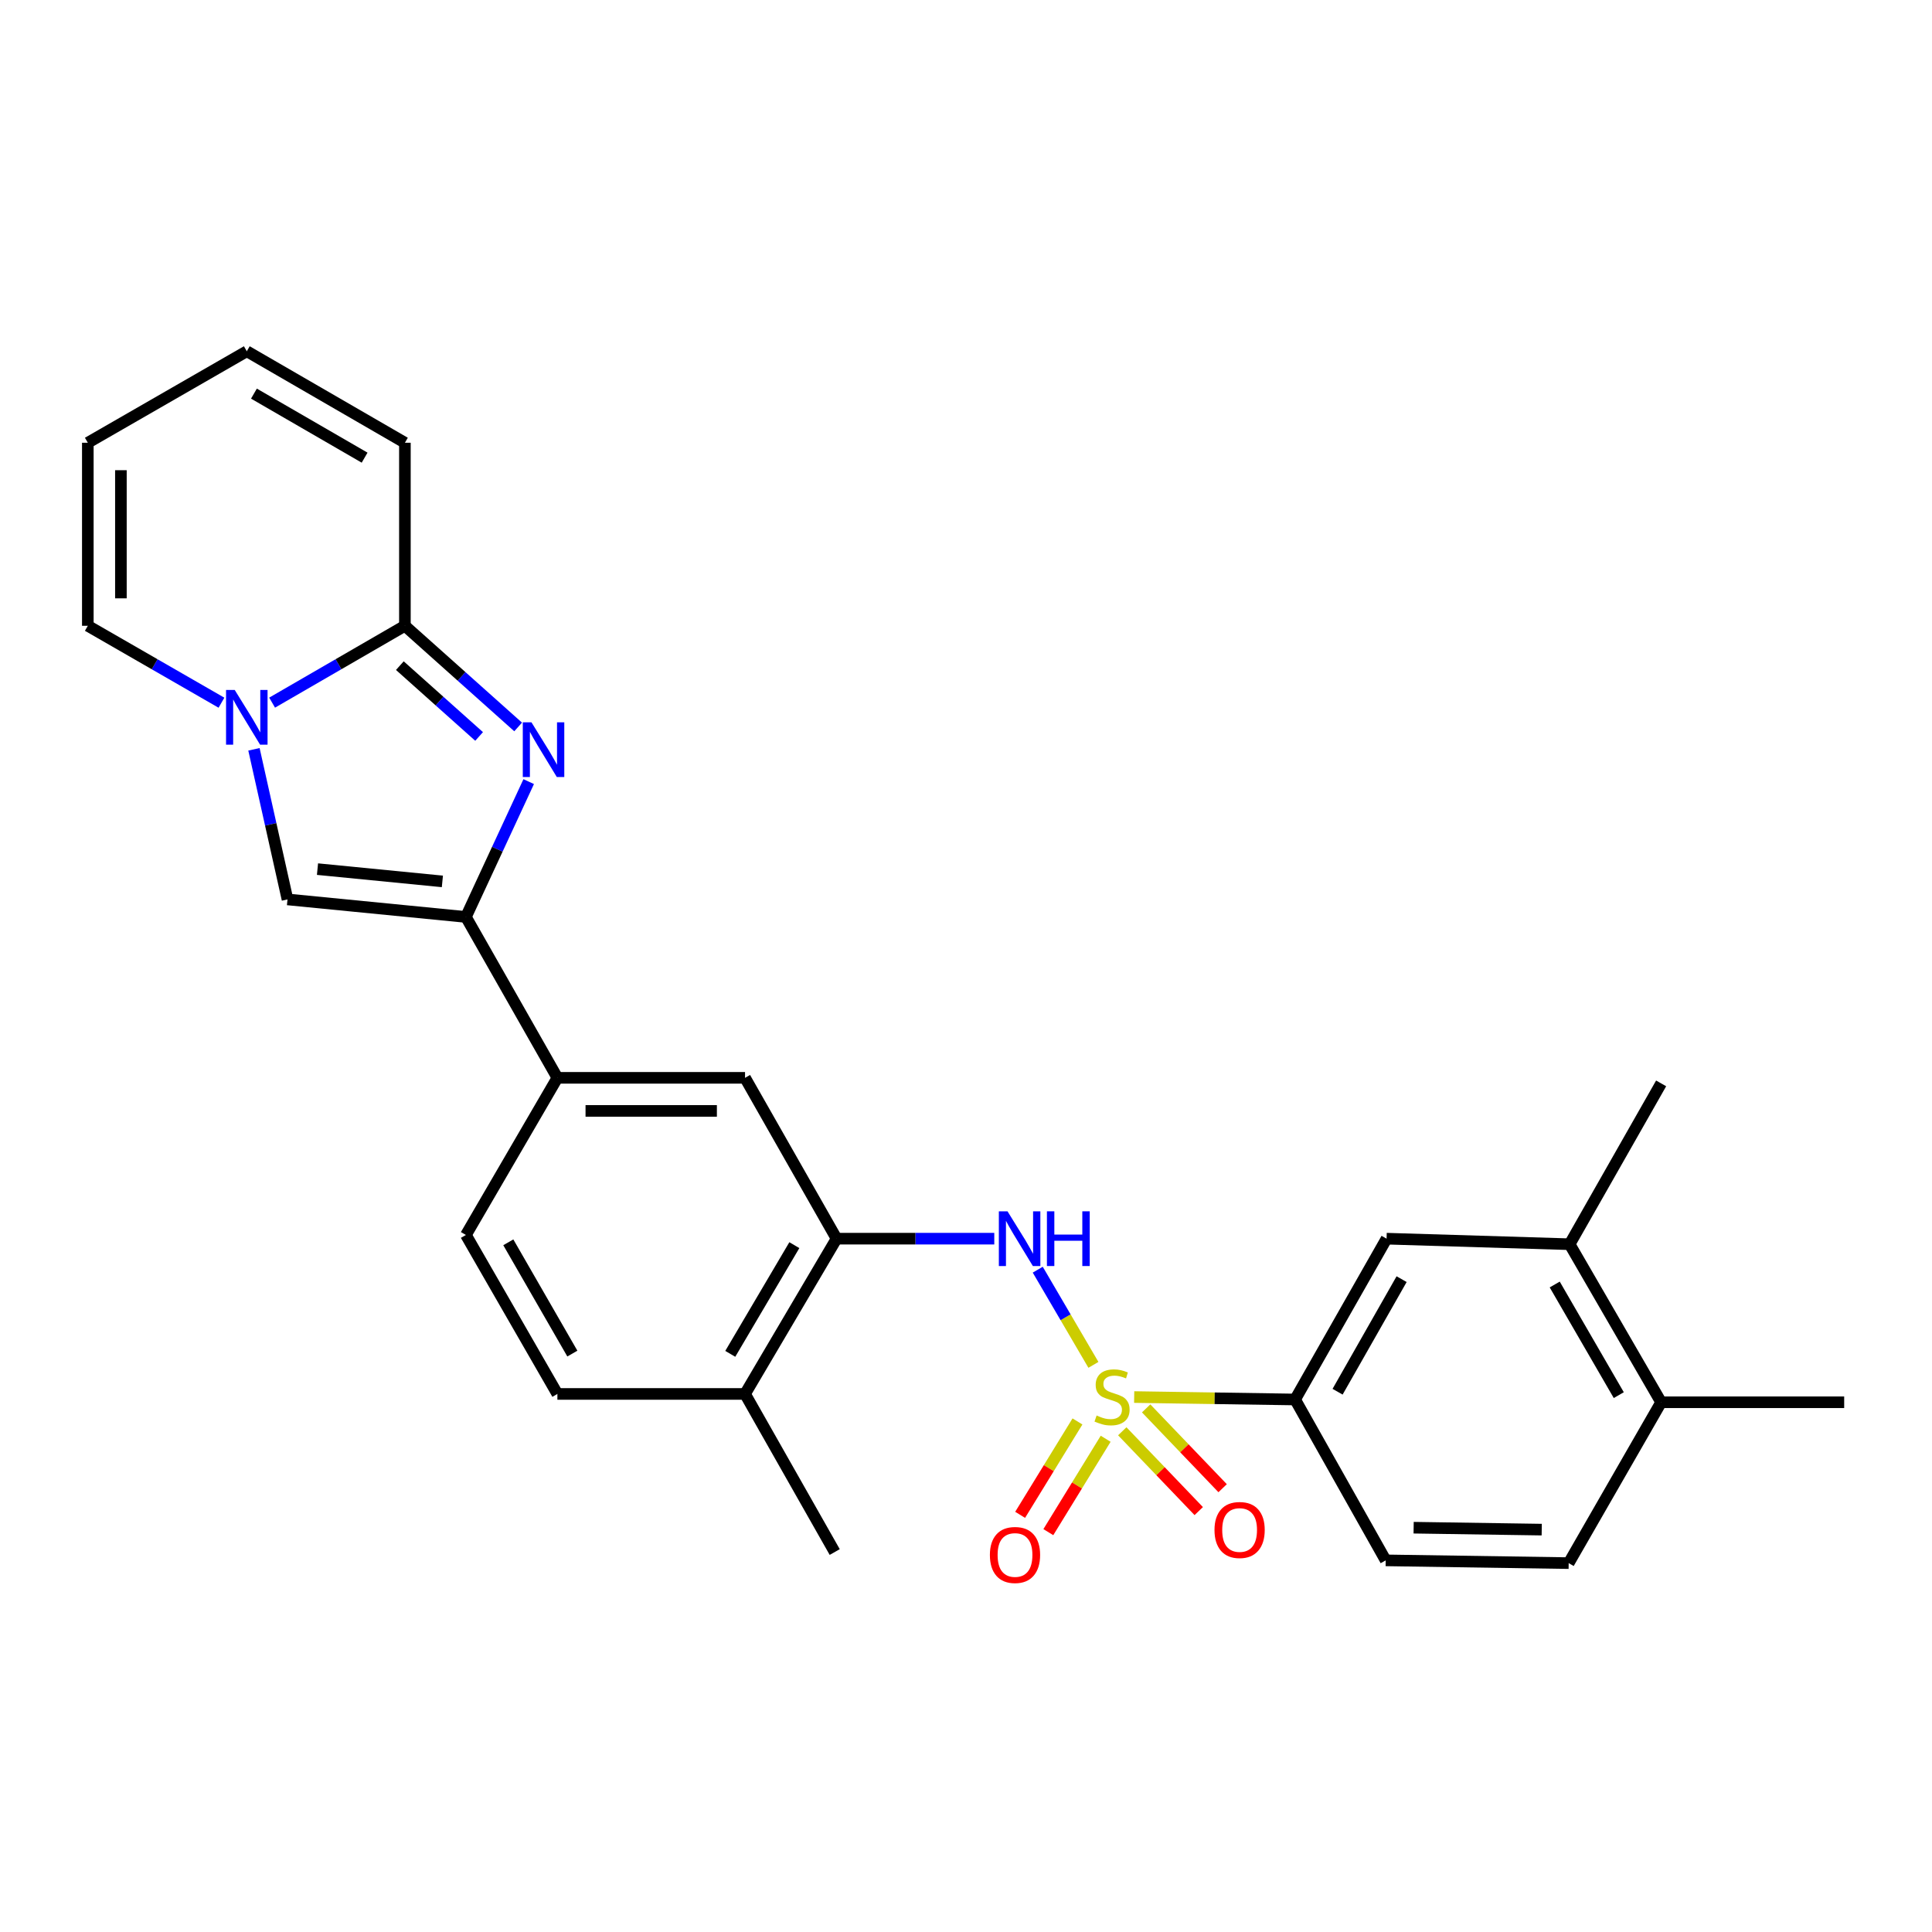 <?xml version='1.0' encoding='iso-8859-1'?>
<svg version='1.1' baseProfile='full'
              xmlns='http://www.w3.org/2000/svg'
                      xmlns:rdkit='http://www.rdkit.org/xml'
                      xmlns:xlink='http://www.w3.org/1999/xlink'
                  xml:space='preserve'
width='1000px' height='1000px' viewBox='0 0 1000 1000'>
<!-- END OF HEADER -->
<rect style='opacity:1.0;fill:#FFFFFF;stroke:none' width='1000' height='1000' x='0' y='0'> </rect>
<path class='bond-4' d='M 565.954,706.448 L 551.544,681.817' style='fill:none;fill-rule:evenodd;stroke:#CCCC00;stroke-width:6px;stroke-linecap:butt;stroke-linejoin:miter;stroke-opacity:1' />
<path class='bond-4' d='M 551.544,681.817 L 537.134,657.185' style='fill:none;fill-rule:evenodd;stroke:#0000FF;stroke-width:6px;stroke-linecap:butt;stroke-linejoin:miter;stroke-opacity:1' />
<path class='bond-6' d='M 587.049,723.111 L 628.697,723.743' style='fill:none;fill-rule:evenodd;stroke:#CCCC00;stroke-width:6px;stroke-linecap:butt;stroke-linejoin:miter;stroke-opacity:1' />
<path class='bond-6' d='M 628.697,723.743 L 670.344,724.374' style='fill:none;fill-rule:evenodd;stroke:#000000;stroke-width:6px;stroke-linecap:butt;stroke-linejoin:miter;stroke-opacity:1' />
<path class='bond-10' d='M 557.695,735.738 L 542.858,759.907' style='fill:none;fill-rule:evenodd;stroke:#CCCC00;stroke-width:6px;stroke-linecap:butt;stroke-linejoin:miter;stroke-opacity:1' />
<path class='bond-10' d='M 542.858,759.907 L 528.021,784.076' style='fill:none;fill-rule:evenodd;stroke:#FF0000;stroke-width:6px;stroke-linecap:butt;stroke-linejoin:miter;stroke-opacity:1' />
<path class='bond-10' d='M 572.29,744.698 L 557.453,768.867' style='fill:none;fill-rule:evenodd;stroke:#CCCC00;stroke-width:6px;stroke-linecap:butt;stroke-linejoin:miter;stroke-opacity:1' />
<path class='bond-10' d='M 557.453,768.867 L 542.616,793.036' style='fill:none;fill-rule:evenodd;stroke:#FF0000;stroke-width:6px;stroke-linecap:butt;stroke-linejoin:miter;stroke-opacity:1' />
<path class='bond-11' d='M 580.883,740.828 L 600.675,761.483' style='fill:none;fill-rule:evenodd;stroke:#CCCC00;stroke-width:6px;stroke-linecap:butt;stroke-linejoin:miter;stroke-opacity:1' />
<path class='bond-11' d='M 600.675,761.483 L 620.466,782.139' style='fill:none;fill-rule:evenodd;stroke:#FF0000;stroke-width:6px;stroke-linecap:butt;stroke-linejoin:miter;stroke-opacity:1' />
<path class='bond-11' d='M 593.249,728.98 L 613.04,749.635' style='fill:none;fill-rule:evenodd;stroke:#CCCC00;stroke-width:6px;stroke-linecap:butt;stroke-linejoin:miter;stroke-opacity:1' />
<path class='bond-11' d='M 613.04,749.635 L 632.832,770.291' style='fill:none;fill-rule:evenodd;stroke:#FF0000;stroke-width:6px;stroke-linecap:butt;stroke-linejoin:miter;stroke-opacity:1' />
<path class='bond-0' d='M 273.656,404.562 L 257.405,439.588' style='fill:none;fill-rule:evenodd;stroke:#0000FF;stroke-width:6px;stroke-linecap:butt;stroke-linejoin:miter;stroke-opacity:1' />
<path class='bond-0' d='M 257.405,439.588 L 241.154,474.614' style='fill:none;fill-rule:evenodd;stroke:#000000;stroke-width:6px;stroke-linecap:butt;stroke-linejoin:miter;stroke-opacity:1' />
<path class='bond-3' d='M 268.187,376.271 L 238.882,350.089' style='fill:none;fill-rule:evenodd;stroke:#0000FF;stroke-width:6px;stroke-linecap:butt;stroke-linejoin:miter;stroke-opacity:1' />
<path class='bond-3' d='M 238.882,350.089 L 209.576,323.908' style='fill:none;fill-rule:evenodd;stroke:#000000;stroke-width:6px;stroke-linecap:butt;stroke-linejoin:miter;stroke-opacity:1' />
<path class='bond-3' d='M 247.986,381.188 L 227.472,362.861' style='fill:none;fill-rule:evenodd;stroke:#0000FF;stroke-width:6px;stroke-linecap:butt;stroke-linejoin:miter;stroke-opacity:1' />
<path class='bond-3' d='M 227.472,362.861 L 206.958,344.534' style='fill:none;fill-rule:evenodd;stroke:#000000;stroke-width:6px;stroke-linecap:butt;stroke-linejoin:miter;stroke-opacity:1' />
<path class='bond-1' d='M 241.154,474.614 L 288.507,557.883' style='fill:none;fill-rule:evenodd;stroke:#000000;stroke-width:6px;stroke-linecap:butt;stroke-linejoin:miter;stroke-opacity:1' />
<path class='bond-5' d='M 241.154,474.614 L 148.808,465.538' style='fill:none;fill-rule:evenodd;stroke:#000000;stroke-width:6px;stroke-linecap:butt;stroke-linejoin:miter;stroke-opacity:1' />
<path class='bond-5' d='M 228.977,456.209 L 164.335,449.856' style='fill:none;fill-rule:evenodd;stroke:#000000;stroke-width:6px;stroke-linecap:butt;stroke-linejoin:miter;stroke-opacity:1' />
<path class='bond-2' d='M 131.447,387.845 L 140.128,426.691' style='fill:none;fill-rule:evenodd;stroke:#0000FF;stroke-width:6px;stroke-linecap:butt;stroke-linejoin:miter;stroke-opacity:1' />
<path class='bond-2' d='M 140.128,426.691 L 148.808,465.538' style='fill:none;fill-rule:evenodd;stroke:#000000;stroke-width:6px;stroke-linecap:butt;stroke-linejoin:miter;stroke-opacity:1' />
<path class='bond-14' d='M 114.63,363.722 L 80.042,343.815' style='fill:none;fill-rule:evenodd;stroke:#0000FF;stroke-width:6px;stroke-linecap:butt;stroke-linejoin:miter;stroke-opacity:1' />
<path class='bond-14' d='M 80.042,343.815 L 45.455,323.908' style='fill:none;fill-rule:evenodd;stroke:#000000;stroke-width:6px;stroke-linecap:butt;stroke-linejoin:miter;stroke-opacity:1' />
<path class='bond-29' d='M 140.847,363.686 L 175.212,343.797' style='fill:none;fill-rule:evenodd;stroke:#0000FF;stroke-width:6px;stroke-linecap:butt;stroke-linejoin:miter;stroke-opacity:1' />
<path class='bond-29' d='M 175.212,343.797 L 209.576,323.908' style='fill:none;fill-rule:evenodd;stroke:#000000;stroke-width:6px;stroke-linecap:butt;stroke-linejoin:miter;stroke-opacity:1' />
<path class='bond-15' d='M 209.576,323.908 L 209.576,229.165' style='fill:none;fill-rule:evenodd;stroke:#000000;stroke-width:6px;stroke-linecap:butt;stroke-linejoin:miter;stroke-opacity:1' />
<path class='bond-7' d='M 514.635,641.134 L 473.823,641.134' style='fill:none;fill-rule:evenodd;stroke:#0000FF;stroke-width:6px;stroke-linecap:butt;stroke-linejoin:miter;stroke-opacity:1' />
<path class='bond-7' d='M 473.823,641.134 L 433.01,641.134' style='fill:none;fill-rule:evenodd;stroke:#000000;stroke-width:6px;stroke-linecap:butt;stroke-linejoin:miter;stroke-opacity:1' />
<path class='bond-12' d='M 670.344,724.374 L 717.687,641.134' style='fill:none;fill-rule:evenodd;stroke:#000000;stroke-width:6px;stroke-linecap:butt;stroke-linejoin:miter;stroke-opacity:1' />
<path class='bond-12' d='M 692.332,720.355 L 725.472,662.086' style='fill:none;fill-rule:evenodd;stroke:#000000;stroke-width:6px;stroke-linecap:butt;stroke-linejoin:miter;stroke-opacity:1' />
<path class='bond-18' d='M 670.344,724.374 L 717.23,807.643' style='fill:none;fill-rule:evenodd;stroke:#000000;stroke-width:6px;stroke-linecap:butt;stroke-linejoin:miter;stroke-opacity:1' />
<path class='bond-9' d='M 433.01,641.134 L 385.629,557.883' style='fill:none;fill-rule:evenodd;stroke:#000000;stroke-width:6px;stroke-linecap:butt;stroke-linejoin:miter;stroke-opacity:1' />
<path class='bond-16' d='M 433.01,641.134 L 385.629,721.501' style='fill:none;fill-rule:evenodd;stroke:#000000;stroke-width:6px;stroke-linecap:butt;stroke-linejoin:miter;stroke-opacity:1' />
<path class='bond-16' d='M 411.15,644.491 L 377.983,700.748' style='fill:none;fill-rule:evenodd;stroke:#000000;stroke-width:6px;stroke-linecap:butt;stroke-linejoin:miter;stroke-opacity:1' />
<path class='bond-8' d='M 288.507,557.883 L 385.629,557.883' style='fill:none;fill-rule:evenodd;stroke:#000000;stroke-width:6px;stroke-linecap:butt;stroke-linejoin:miter;stroke-opacity:1' />
<path class='bond-8' d='M 303.075,575.009 L 371.06,575.009' style='fill:none;fill-rule:evenodd;stroke:#000000;stroke-width:6px;stroke-linecap:butt;stroke-linejoin:miter;stroke-opacity:1' />
<path class='bond-28' d='M 288.507,557.883 L 241.154,639.221' style='fill:none;fill-rule:evenodd;stroke:#000000;stroke-width:6px;stroke-linecap:butt;stroke-linejoin:miter;stroke-opacity:1' />
<path class='bond-13' d='M 717.687,641.134 L 812.44,644.007' style='fill:none;fill-rule:evenodd;stroke:#000000;stroke-width:6px;stroke-linecap:butt;stroke-linejoin:miter;stroke-opacity:1' />
<path class='bond-24' d='M 812.44,644.007 L 859.802,560.757' style='fill:none;fill-rule:evenodd;stroke:#000000;stroke-width:6px;stroke-linecap:butt;stroke-linejoin:miter;stroke-opacity:1' />
<path class='bond-27' d='M 812.44,644.007 L 859.802,725.811' style='fill:none;fill-rule:evenodd;stroke:#000000;stroke-width:6px;stroke-linecap:butt;stroke-linejoin:miter;stroke-opacity:1' />
<path class='bond-27' d='M 804.723,664.858 L 837.877,722.121' style='fill:none;fill-rule:evenodd;stroke:#000000;stroke-width:6px;stroke-linecap:butt;stroke-linejoin:miter;stroke-opacity:1' />
<path class='bond-20' d='M 45.455,323.908 L 45.455,229.165' style='fill:none;fill-rule:evenodd;stroke:#000000;stroke-width:6px;stroke-linecap:butt;stroke-linejoin:miter;stroke-opacity:1' />
<path class='bond-20' d='M 62.58,309.696 L 62.58,243.376' style='fill:none;fill-rule:evenodd;stroke:#000000;stroke-width:6px;stroke-linecap:butt;stroke-linejoin:miter;stroke-opacity:1' />
<path class='bond-21' d='M 209.576,229.165 L 127.744,181.812' style='fill:none;fill-rule:evenodd;stroke:#000000;stroke-width:6px;stroke-linecap:butt;stroke-linejoin:miter;stroke-opacity:1' />
<path class='bond-21' d='M 188.724,236.885 L 131.441,203.738' style='fill:none;fill-rule:evenodd;stroke:#000000;stroke-width:6px;stroke-linecap:butt;stroke-linejoin:miter;stroke-opacity:1' />
<path class='bond-22' d='M 385.629,721.501 L 288.507,721.501' style='fill:none;fill-rule:evenodd;stroke:#000000;stroke-width:6px;stroke-linecap:butt;stroke-linejoin:miter;stroke-opacity:1' />
<path class='bond-25' d='M 385.629,721.501 L 432.049,803.333' style='fill:none;fill-rule:evenodd;stroke:#000000;stroke-width:6px;stroke-linecap:butt;stroke-linejoin:miter;stroke-opacity:1' />
<path class='bond-17' d='M 859.802,725.811 L 811.945,809.07' style='fill:none;fill-rule:evenodd;stroke:#000000;stroke-width:6px;stroke-linecap:butt;stroke-linejoin:miter;stroke-opacity:1' />
<path class='bond-26' d='M 859.802,725.811 L 954.545,725.811' style='fill:none;fill-rule:evenodd;stroke:#000000;stroke-width:6px;stroke-linecap:butt;stroke-linejoin:miter;stroke-opacity:1' />
<path class='bond-23' d='M 717.23,807.643 L 811.945,809.07' style='fill:none;fill-rule:evenodd;stroke:#000000;stroke-width:6px;stroke-linecap:butt;stroke-linejoin:miter;stroke-opacity:1' />
<path class='bond-23' d='M 731.696,790.734 L 797.996,791.733' style='fill:none;fill-rule:evenodd;stroke:#000000;stroke-width:6px;stroke-linecap:butt;stroke-linejoin:miter;stroke-opacity:1' />
<path class='bond-19' d='M 241.154,639.221 L 288.507,721.501' style='fill:none;fill-rule:evenodd;stroke:#000000;stroke-width:6px;stroke-linecap:butt;stroke-linejoin:miter;stroke-opacity:1' />
<path class='bond-19' d='M 263.1,643.021 L 296.247,700.616' style='fill:none;fill-rule:evenodd;stroke:#000000;stroke-width:6px;stroke-linecap:butt;stroke-linejoin:miter;stroke-opacity:1' />
<path class='bond-30' d='M 45.455,229.165 L 127.744,181.812' style='fill:none;fill-rule:evenodd;stroke:#000000;stroke-width:6px;stroke-linecap:butt;stroke-linejoin:miter;stroke-opacity:1' />
<path  class='atom-0' d='M 567.601 732.657
Q 567.921 732.777, 569.241 733.337
Q 570.561 733.897, 572.001 734.257
Q 573.481 734.577, 574.921 734.577
Q 577.601 734.577, 579.161 733.297
Q 580.721 731.977, 580.721 729.697
Q 580.721 728.137, 579.921 727.177
Q 579.161 726.217, 577.961 725.697
Q 576.761 725.177, 574.761 724.577
Q 572.241 723.817, 570.721 723.097
Q 569.241 722.377, 568.161 720.857
Q 567.121 719.337, 567.121 716.777
Q 567.121 713.217, 569.521 711.017
Q 571.961 708.817, 576.761 708.817
Q 580.041 708.817, 583.761 710.377
L 582.841 713.457
Q 579.441 712.057, 576.881 712.057
Q 574.121 712.057, 572.601 713.217
Q 571.081 714.337, 571.121 716.297
Q 571.121 717.817, 571.881 718.737
Q 572.681 719.657, 573.801 720.177
Q 574.961 720.697, 576.881 721.297
Q 579.441 722.097, 580.961 722.897
Q 582.481 723.697, 583.561 725.337
Q 584.681 726.937, 584.681 729.697
Q 584.681 733.617, 582.041 735.737
Q 579.441 737.817, 575.081 737.817
Q 572.561 737.817, 570.641 737.257
Q 568.761 736.737, 566.521 735.817
L 567.601 732.657
' fill='#CCCC00'/>
<path  class='atom-1' d='M 275.073 373.855
L 284.353 388.855
Q 285.273 390.335, 286.753 393.015
Q 288.233 395.695, 288.313 395.855
L 288.313 373.855
L 292.073 373.855
L 292.073 402.175
L 288.193 402.175
L 278.233 385.775
Q 277.073 383.855, 275.833 381.655
Q 274.633 379.455, 274.273 378.775
L 274.273 402.175
L 270.593 402.175
L 270.593 373.855
L 275.073 373.855
' fill='#0000FF'/>
<path  class='atom-3' d='M 121.484 357.11
L 130.764 372.11
Q 131.684 373.59, 133.164 376.27
Q 134.644 378.95, 134.724 379.11
L 134.724 357.11
L 138.484 357.11
L 138.484 385.43
L 134.604 385.43
L 124.644 369.03
Q 123.484 367.11, 122.244 364.91
Q 121.044 362.71, 120.684 362.03
L 120.684 385.43
L 117.004 385.43
L 117.004 357.11
L 121.484 357.11
' fill='#0000FF'/>
<path  class='atom-5' d='M 521.484 626.974
L 530.764 641.974
Q 531.684 643.454, 533.164 646.134
Q 534.644 648.814, 534.724 648.974
L 534.724 626.974
L 538.484 626.974
L 538.484 655.294
L 534.604 655.294
L 524.644 638.894
Q 523.484 636.974, 522.244 634.774
Q 521.044 632.574, 520.684 631.894
L 520.684 655.294
L 517.004 655.294
L 517.004 626.974
L 521.484 626.974
' fill='#0000FF'/>
<path  class='atom-5' d='M 541.884 626.974
L 545.724 626.974
L 545.724 639.014
L 560.204 639.014
L 560.204 626.974
L 564.044 626.974
L 564.044 655.294
L 560.204 655.294
L 560.204 642.214
L 545.724 642.214
L 545.724 655.294
L 541.884 655.294
L 541.884 626.974
' fill='#0000FF'/>
<path  class='atom-11' d='M 512.365 804.85
Q 512.365 798.05, 515.725 794.25
Q 519.085 790.45, 525.365 790.45
Q 531.645 790.45, 535.005 794.25
Q 538.365 798.05, 538.365 804.85
Q 538.365 811.73, 534.965 815.65
Q 531.565 819.53, 525.365 819.53
Q 519.125 819.53, 515.725 815.65
Q 512.365 811.77, 512.365 804.85
M 525.365 816.33
Q 529.685 816.33, 532.005 813.45
Q 534.365 810.53, 534.365 804.85
Q 534.365 799.29, 532.005 796.49
Q 529.685 793.65, 525.365 793.65
Q 521.045 793.65, 518.685 796.45
Q 516.365 799.25, 516.365 804.85
Q 516.365 810.57, 518.685 813.45
Q 521.045 816.33, 525.365 816.33
' fill='#FF0000'/>
<path  class='atom-12' d='M 628.62 791.92
Q 628.62 785.12, 631.98 781.32
Q 635.34 777.52, 641.62 777.52
Q 647.9 777.52, 651.26 781.32
Q 654.62 785.12, 654.62 791.92
Q 654.62 798.8, 651.22 802.72
Q 647.82 806.6, 641.62 806.6
Q 635.38 806.6, 631.98 802.72
Q 628.62 798.84, 628.62 791.92
M 641.62 803.4
Q 645.94 803.4, 648.26 800.52
Q 650.62 797.6, 650.62 791.92
Q 650.62 786.36, 648.26 783.56
Q 645.94 780.72, 641.62 780.72
Q 637.3 780.72, 634.94 783.52
Q 632.62 786.32, 632.62 791.92
Q 632.62 797.64, 634.94 800.52
Q 637.3 803.4, 641.62 803.4
' fill='#FF0000'/>
</svg>
